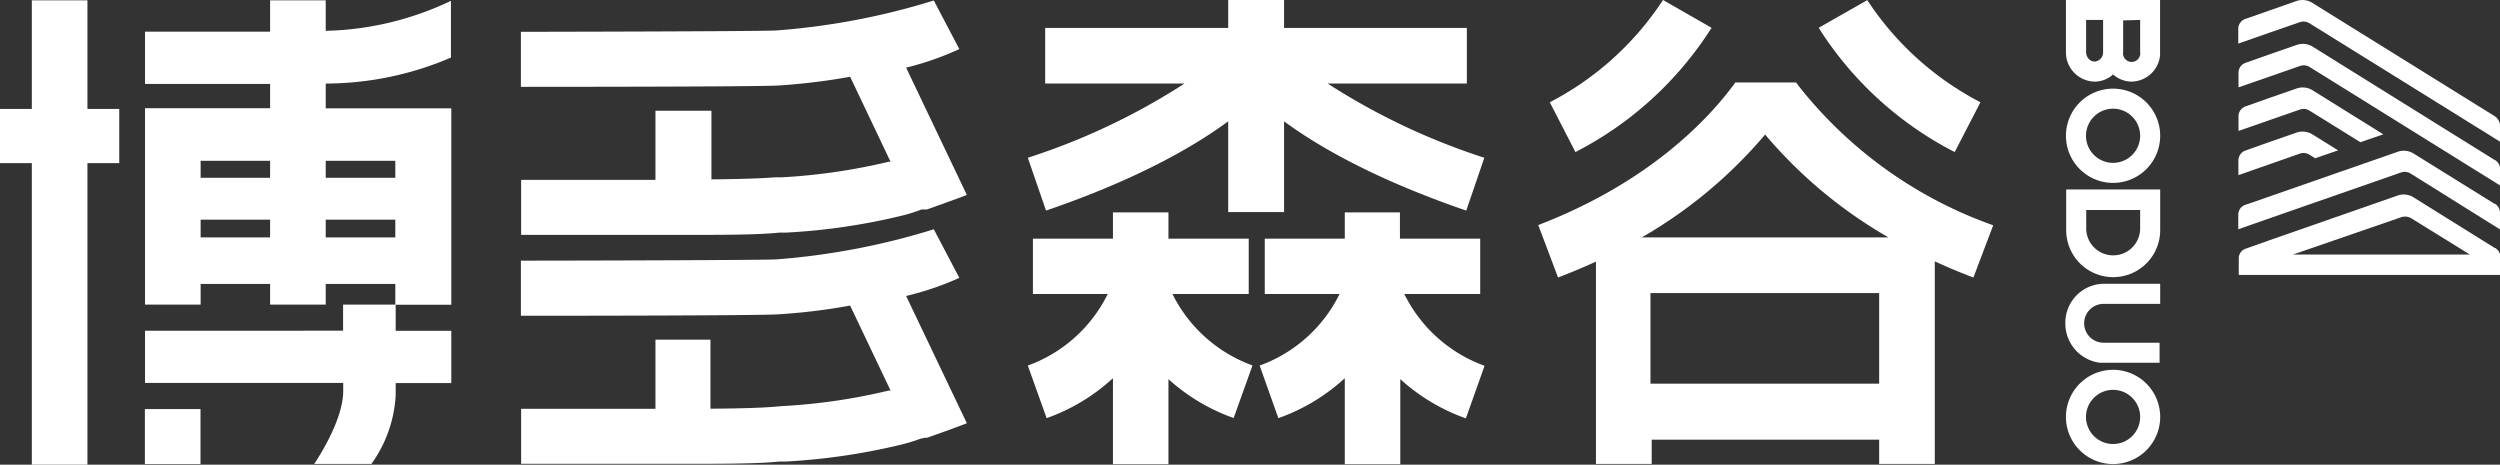 <svg id="图层_1" data-name="图层 1" xmlns="http://www.w3.org/2000/svg" viewBox="0 0 205.85 38.26"><rect x="0" y="0" width="205.85" height="38.26" fill="#333333" stroke="none"/><title>Boduo_sengu_logo</title><path d="M935.69,1038.3l-15-9.34a1.52,1.52,0,0,0-1.31-.14l-2.2.76-2,.71a.86.86,0,0,0-.59.81v1.21l2.6-.9,2.47-.86a.92.92,0,0,1,.79.09l15.69,9.76v-1.33a.9.9,0,0,0-.43-.77" transform="translate(-730.27 -1025.12)" style="fill:#fff"/><path d="M935.7,1041.92l-6.7-4.16a1.51,1.51,0,0,0-1.31-.14l-12.05,4.2h0l-.5.17a.85.85,0,0,0-.57.8V1044l1.07-.38h0l12.33-4.3a.92.92,0,0,1,.79.09l7.36,4.6v-1.36a.89.89,0,0,0-.42-.76" transform="translate(-730.27 -1025.12)" style="fill:#fff"/><path d="M935.69,1045.54l-6.69-4.17a1.51,1.51,0,0,0-1.31-.15l-10.52,3.67h0l-2,.71a.83.83,0,0,0-.56.78v1.38h21.56v-1.44a.94.94,0,0,0-.44-.78m-16.66.54L928,1043a1,1,0,0,1,.79.08l4.85,3Z" transform="translate(-730.27 -1025.12)" style="fill:#fff"/><path d="M919.64,1037.77a.92.92,0,0,1,.79.09l.47.29,1.89-.65-2.11-1.31a1.54,1.54,0,0,0-1.32-.15l-2.19.76-2,.71a.87.87,0,0,0-.59.82v1.21l2.6-.91Z" transform="translate(-730.27 -1025.12)" style="fill:#fff"/><path d="M935.64,1034.66l-15-9.32a1.53,1.53,0,0,0-1.27-.14l-2.22.78-2,.7a.86.86,0,0,0-.58.81v1.22l2.6-.91,2.46-.85a.93.93,0,0,1,.81.09l15.69,9.75v-1.26a1,1,0,0,0-.49-.87" transform="translate(-730.27 -1025.12)" style="fill:#fff"/><path d="M917.17,1035l2.48-.86a.9.9,0,0,1,.77.08l4.2,2.61,1.89-.65-5.83-3.63a1.53,1.53,0,0,0-1.32-.14l-2.19.76-2,.71a.85.85,0,0,0-.58.8v1.22Z" transform="translate(-730.27 -1025.12)" style="fill:#fff"/><path d="M900.4,1043.87v.2a3.87,3.87,0,0,0,7.74,0v-3.35H900.4Zm1.65-1.46h4.44V1044a2.22,2.22,0,1,1-4.44-.15Z" transform="translate(-730.27 -1025.12)" style="fill:#fff"/><path d="M904.26,1040.18a3.88,3.88,0,1,0-3.88-3.88A3.88,3.88,0,0,0,904.26,1040.18Zm0-6.11a2.23,2.23,0,1,1-2.23,2.23A2.23,2.23,0,0,1,904.26,1034.07Z" transform="translate(-730.27 -1025.12)" style="fill:#fff"/><path d="M904.26,1055.57a3.88,3.88,0,1,0,3.88,3.88A3.88,3.88,0,0,0,904.26,1055.57Zm0,6.11a2.23,2.23,0,1,1,2.23-2.23A2.23,2.23,0,0,1,904.26,1061.68Z" transform="translate(-730.27 -1025.12)" style="fill:#fff"/><path d="M903.53,1050.14h4.61v-1.65h-4.81a3.21,3.21,0,0,0-3,3.25,3.25,3.25,0,0,0,2.87,3.25h4.89v-1.65h-4.61a1.6,1.6,0,0,1,0-3.2Z" transform="translate(-730.27 -1025.12)" style="fill:#fff"/><path d="M900.4,1029.76a2.41,2.41,0,0,0,2.34,2.08,2.26,2.26,0,0,0,1.52-.59,2.31,2.31,0,0,0,1.53.59,2.4,2.4,0,0,0,2.34-2.15v-4.57h-7.75v4.43S900.4,1029.72,900.4,1029.76Zm6.09-3v2.63a.71.71,0,1,1-1.4,0v-2.59Zm-4.45,0h1.4v2.63a.76.76,0,0,1-.7.8.66.66,0,0,1-.47-.21.84.84,0,0,1-.23-.63Z" transform="translate(-730.27 -1025.12)" style="fill:#fff"/><path d="M809.26,1048l-2.1-4a58.55,58.55,0,0,1-13,2.48c-1.55.07-20.88.11-21,.1v4.54c.42,0,19.51,0,21.21-.12a49.68,49.68,0,0,0,5.9-.72l3.33,7-.16,0a48.68,48.68,0,0,1-8.79,1.28l-.58.05c-1.21.1-3.12.15-5.3.16v-5.68h-4.53v5.69H773.18v4.53h13.53c3.11,0,6,0,7.75-.19l.57,0a52.51,52.51,0,0,0,9.69-1.45l.69-.2.73-.25.09,0,.14-.05.11,0,.1,0,.26-.09.23-.08.19-.07.32-.11.38-.14.21-.07,1.71-.64-5-10.48A24.26,24.26,0,0,0,809.26,1048Z" transform="translate(-730.27 -1025.12)" style="fill:#fff"/><path d="M809.26,1029.16l-2.1-4a58.1,58.1,0,0,1-13,2.47c-1.55.08-20.88.11-21,.11v4.53c.42,0,19.51,0,21.21-.11a51.85,51.85,0,0,0,5.9-.72l3.33,7-.16,0a49.59,49.59,0,0,1-8.79,1.28l-.58,0c-1.2.1-3.08.15-5.22.17v-5.65h-.08v0h-4.53v5.69H773.18v4.53h13.53c3.11,0,6,0,7.75-.19l.57,0a51.59,51.59,0,0,0,9.69-1.44l.69-.2.73-.26.09,0,.14,0,.11,0,.1,0,.26-.09.23-.08.19-.07.32-.12a3.47,3.47,0,0,0,.38-.13l.21-.08c.68-.24,1.33-.48,1.71-.63l-5-10.48A24,24,0,0,0,809.26,1029.16Z" transform="translate(-730.27 -1025.12)" style="fill:#fff"/><rect x="11.93" y="33.68" width="4.58" height="4.53" style="fill:#fff"/><polygon points="7.2 0.03 2.62 0.03 2.62 8.97 0 8.97 0 13.43 2.62 13.43 2.62 38.26 7.2 38.26 7.2 13.43 9.82 13.43 9.82 8.97 7.2 8.97 7.2 0.03" style="fill:#fff"/><path d="M757.09,1025.15h-4.58v2.58h-10.3v4.3h10.3v2h-10.3v16.17h4.58v-1.7h5.72v1.7h4.58v-1.7h5.73v1.7h-4.3v2.15H742.21v4.3h16.32v.67c0,2.55-2.39,6-2.39,6h4.71a10.64,10.64,0,0,0,2-5.66v-1h4.58v-4.3h-4.58v-2.15h4.58v-16.17H757.09V1032a26.23,26.23,0,0,0,10.31-2.14v-4.67a25.23,25.23,0,0,1-10.31,2.47Zm-4.58,19.52h-5.72v-1.46h5.72Zm4.58,0v-1.46h5.73v1.46Zm-4.58-4.91h-5.72v-1.4h5.72Zm10.31-1.4v1.4h-5.73v-1.4Z" transform="translate(-730.27 -1025.12)" style="fill:#fff"/><path d="M845.9,1049.33h6.25v-4.56h-6.61v-2.16H841v2.16h-6.59v4.56h6.16a11.81,11.81,0,0,1-6.58,5.89l1.54,4.33a15.81,15.81,0,0,0,5.47-3.29v7.08h4.57v-7a16,16,0,0,0,5.4,3.23l1.54-4.33A11.88,11.88,0,0,1,845.9,1049.33Z" transform="translate(-730.27 -1025.12)" style="fill:#fff"/><path d="M826.81,1049.33h6.28v-4.56h-6.61v-2.16h-4.57v2.16h-6.59v4.56h6.16a11.81,11.81,0,0,1-6.58,5.89l1.55,4.33a15.86,15.86,0,0,0,5.46-3.29v7.08h4.57v-7a15.89,15.89,0,0,0,5.37,3.2l1.55-4.33A11.87,11.87,0,0,1,826.81,1049.33Z" transform="translate(-730.27 -1025.12)" style="fill:#fff"/><path d="M851.05,1032v-4.58H836v-2.32H831.4v2.32H816.33V1032H827.8a54.5,54.5,0,0,1-12.9,6.11l1.5,4.35c7.47-2.56,12.15-5.25,15-7.35v7.47H836v-7.47c2.85,2.1,7.54,4.79,15,7.35l1.49-4.35a54.91,54.91,0,0,1-12.9-6.11Z" transform="translate(-730.27 -1025.12)" style="fill:#fff"/><path d="M894.39,1043.67a35.46,35.46,0,0,1-16-11.45l-.23-.31h-5c-.07.1-.14.2-.23.31h0c-2.18,2.91-7.05,8-16,11.43l1.63,4.32c1.09-.42,2.13-.85,3.12-1.31v16.66h4.59v-2H885v2h4.58v-16.68c1,.46,2.06.91,3.18,1.33Zm-18.78-7.47h0a38.26,38.26,0,0,0,10.16,8.47H865.45A38.26,38.26,0,0,0,875.61,1036.2Zm9.39,20.51H866.17v-7.46H885Z" transform="translate(-730.27 -1025.12)" style="fill:#fff"/><path d="M891.22,1037.64l2.12-4.1a24.82,24.82,0,0,1-9.32-8.41l-4,2.28A28.8,28.8,0,0,0,891.22,1037.64Z" transform="translate(-730.27 -1025.12)" style="fill:#fff"/><path d="M871.2,1027.41l-4-2.29a24.71,24.71,0,0,1-9.32,8.42l2.11,4.1A28.88,28.88,0,0,0,871.2,1027.41Z" transform="translate(-730.27 -1025.12)" style="fill:#fff"/></svg>